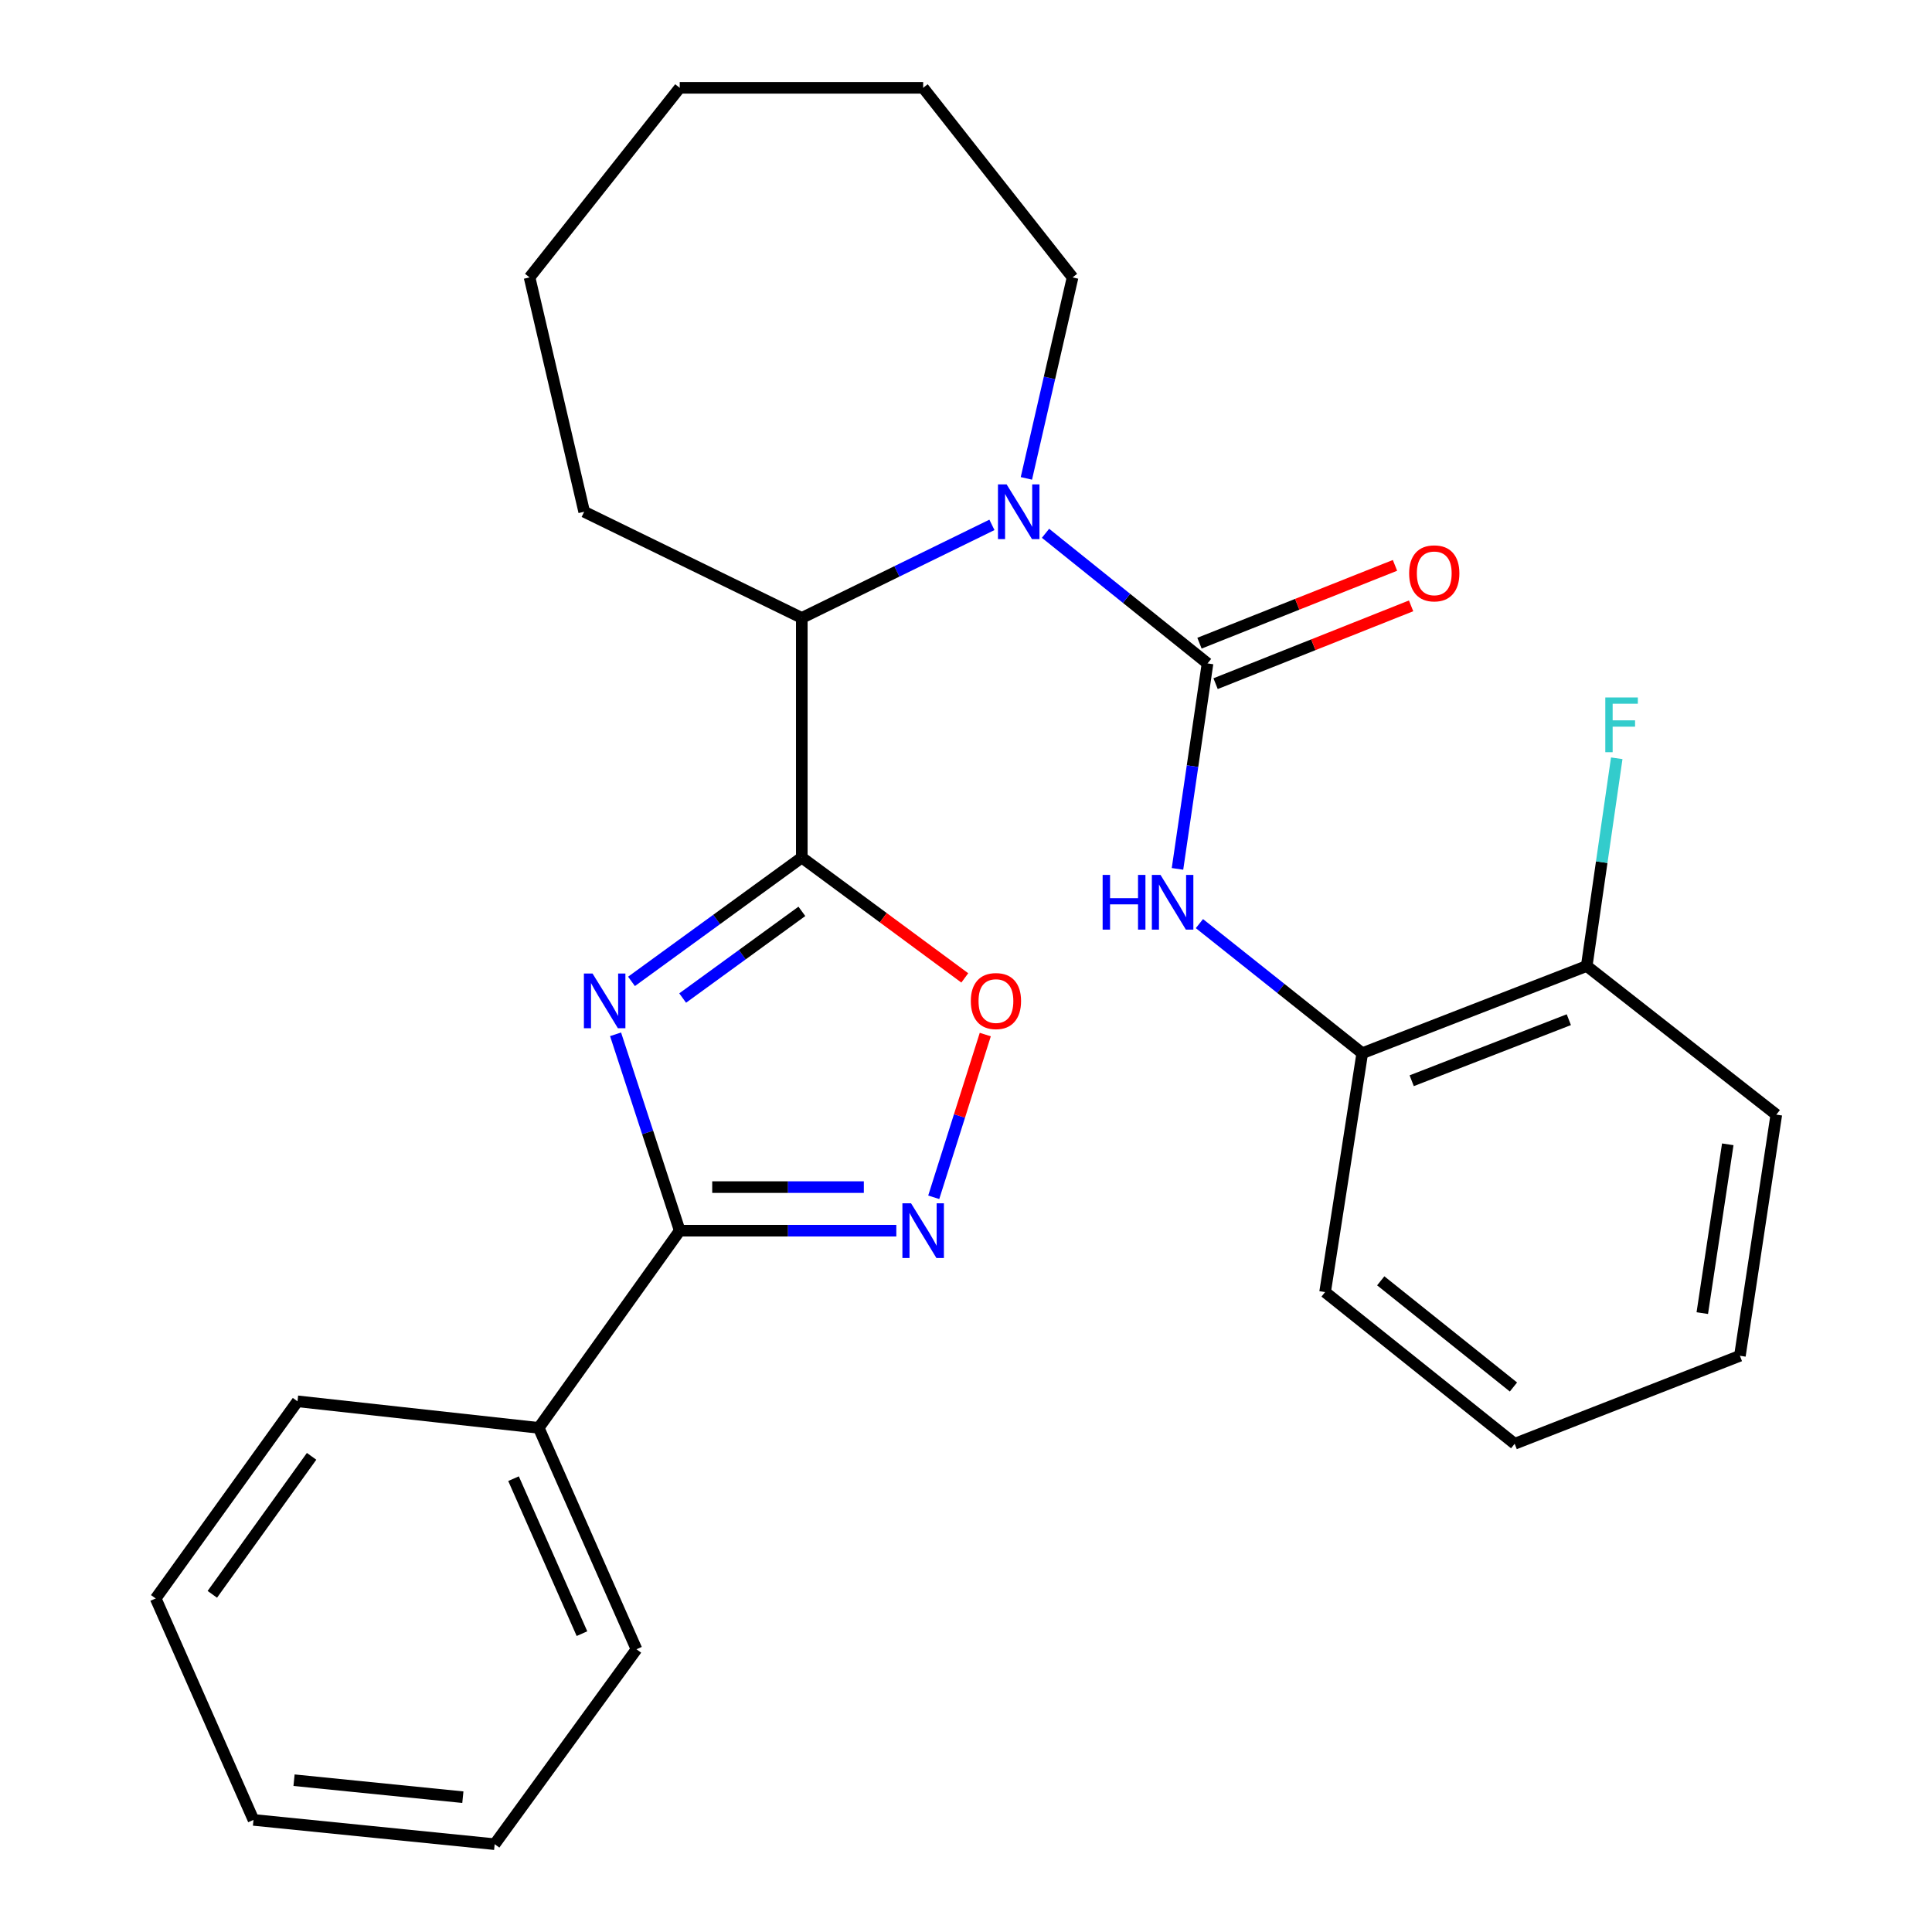 <?xml version='1.0' encoding='iso-8859-1'?>
<svg version='1.1' baseProfile='full'
              xmlns='http://www.w3.org/2000/svg'
                      xmlns:rdkit='http://www.rdkit.org/xml'
                      xmlns:xlink='http://www.w3.org/1999/xlink'
                  xml:space='preserve'
width='1000px' height='1000px' viewBox='0 0 1000 1000'>
<!-- END OF HEADER -->
<rect style='opacity:1.0;fill:#FFFFFF;stroke:none' width='1000' height='1000' x='0' y='0'> </rect>
<path class='bond-0' d='M 326.862,507.962 L 370.936,475.912' style='fill:none;fill-rule:evenodd;stroke:#0000FF;stroke-width:6px;stroke-linecap:butt;stroke-linejoin:miter;stroke-opacity:1' />
<path class='bond-0' d='M 370.936,475.912 L 415.009,443.861' style='fill:none;fill-rule:evenodd;stroke:#000000;stroke-width:6px;stroke-linecap:butt;stroke-linejoin:miter;stroke-opacity:1' />
<path class='bond-0' d='M 353.347,516.585 L 384.198,494.15' style='fill:none;fill-rule:evenodd;stroke:#0000FF;stroke-width:6px;stroke-linecap:butt;stroke-linejoin:miter;stroke-opacity:1' />
<path class='bond-0' d='M 384.198,494.15 L 415.05,471.715' style='fill:none;fill-rule:evenodd;stroke:#000000;stroke-width:6px;stroke-linecap:butt;stroke-linejoin:miter;stroke-opacity:1' />
<path class='bond-3' d='M 318.617,535.354 L 335.223,586.174' style='fill:none;fill-rule:evenodd;stroke:#0000FF;stroke-width:6px;stroke-linecap:butt;stroke-linejoin:miter;stroke-opacity:1' />
<path class='bond-3' d='M 335.223,586.174 L 351.83,636.995' style='fill:none;fill-rule:evenodd;stroke:#000000;stroke-width:6px;stroke-linecap:butt;stroke-linejoin:miter;stroke-opacity:1' />
<path class='bond-5' d='M 415.009,443.861 L 457.192,475.011' style='fill:none;fill-rule:evenodd;stroke:#000000;stroke-width:6px;stroke-linecap:butt;stroke-linejoin:miter;stroke-opacity:1' />
<path class='bond-5' d='M 457.192,475.011 L 499.374,506.16' style='fill:none;fill-rule:evenodd;stroke:#FF0000;stroke-width:6px;stroke-linecap:butt;stroke-linejoin:miter;stroke-opacity:1' />
<path class='bond-6' d='M 415.009,443.861 L 415.009,319.833' style='fill:none;fill-rule:evenodd;stroke:#000000;stroke-width:6px;stroke-linecap:butt;stroke-linejoin:miter;stroke-opacity:1' />
<path class='bond-1' d='M 625.018,343.386 L 583.089,309.707' style='fill:none;fill-rule:evenodd;stroke:#000000;stroke-width:6px;stroke-linecap:butt;stroke-linejoin:miter;stroke-opacity:1' />
<path class='bond-1' d='M 583.089,309.707 L 541.16,276.029' style='fill:none;fill-rule:evenodd;stroke:#0000FF;stroke-width:6px;stroke-linecap:butt;stroke-linejoin:miter;stroke-opacity:1' />
<path class='bond-7' d='M 625.018,343.386 L 617.243,396.558' style='fill:none;fill-rule:evenodd;stroke:#000000;stroke-width:6px;stroke-linecap:butt;stroke-linejoin:miter;stroke-opacity:1' />
<path class='bond-7' d='M 617.243,396.558 L 609.467,449.73' style='fill:none;fill-rule:evenodd;stroke:#0000FF;stroke-width:6px;stroke-linecap:butt;stroke-linejoin:miter;stroke-opacity:1' />
<path class='bond-9' d='M 629.188,353.862 L 679.784,333.725' style='fill:none;fill-rule:evenodd;stroke:#000000;stroke-width:6px;stroke-linecap:butt;stroke-linejoin:miter;stroke-opacity:1' />
<path class='bond-9' d='M 679.784,333.725 L 730.381,313.588' style='fill:none;fill-rule:evenodd;stroke:#FF0000;stroke-width:6px;stroke-linecap:butt;stroke-linejoin:miter;stroke-opacity:1' />
<path class='bond-9' d='M 620.849,332.91 L 671.445,312.773' style='fill:none;fill-rule:evenodd;stroke:#000000;stroke-width:6px;stroke-linecap:butt;stroke-linejoin:miter;stroke-opacity:1' />
<path class='bond-9' d='M 671.445,312.773 L 722.042,292.636' style='fill:none;fill-rule:evenodd;stroke:#FF0000;stroke-width:6px;stroke-linecap:butt;stroke-linejoin:miter;stroke-opacity:1' />
<path class='bond-2' d='M 513.421,271.67 L 464.215,295.752' style='fill:none;fill-rule:evenodd;stroke:#0000FF;stroke-width:6px;stroke-linecap:butt;stroke-linejoin:miter;stroke-opacity:1' />
<path class='bond-2' d='M 464.215,295.752 L 415.009,319.833' style='fill:none;fill-rule:evenodd;stroke:#000000;stroke-width:6px;stroke-linecap:butt;stroke-linejoin:miter;stroke-opacity:1' />
<path class='bond-12' d='M 531.255,247.613 L 543.208,195.6' style='fill:none;fill-rule:evenodd;stroke:#0000FF;stroke-width:6px;stroke-linecap:butt;stroke-linejoin:miter;stroke-opacity:1' />
<path class='bond-12' d='M 543.208,195.6 L 555.161,143.587' style='fill:none;fill-rule:evenodd;stroke:#000000;stroke-width:6px;stroke-linecap:butt;stroke-linejoin:miter;stroke-opacity:1' />
<path class='bond-4' d='M 351.83,636.995 L 407.883,636.995' style='fill:none;fill-rule:evenodd;stroke:#000000;stroke-width:6px;stroke-linecap:butt;stroke-linejoin:miter;stroke-opacity:1' />
<path class='bond-4' d='M 407.883,636.995 L 463.935,636.995' style='fill:none;fill-rule:evenodd;stroke:#0000FF;stroke-width:6px;stroke-linecap:butt;stroke-linejoin:miter;stroke-opacity:1' />
<path class='bond-4' d='M 368.646,614.444 L 407.883,614.444' style='fill:none;fill-rule:evenodd;stroke:#000000;stroke-width:6px;stroke-linecap:butt;stroke-linejoin:miter;stroke-opacity:1' />
<path class='bond-4' d='M 407.883,614.444 L 447.12,614.444' style='fill:none;fill-rule:evenodd;stroke:#0000FF;stroke-width:6px;stroke-linecap:butt;stroke-linejoin:miter;stroke-opacity:1' />
<path class='bond-10' d='M 351.83,636.995 L 278.841,739.062' style='fill:none;fill-rule:evenodd;stroke:#000000;stroke-width:6px;stroke-linecap:butt;stroke-linejoin:miter;stroke-opacity:1' />
<path class='bond-27' d='M 483.298,619.716 L 496.638,577.604' style='fill:none;fill-rule:evenodd;stroke:#0000FF;stroke-width:6px;stroke-linecap:butt;stroke-linejoin:miter;stroke-opacity:1' />
<path class='bond-27' d='M 496.638,577.604 L 509.978,535.491' style='fill:none;fill-rule:evenodd;stroke:#FF0000;stroke-width:6px;stroke-linecap:butt;stroke-linejoin:miter;stroke-opacity:1' />
<path class='bond-14' d='M 415.009,319.833 L 302.369,264.885' style='fill:none;fill-rule:evenodd;stroke:#000000;stroke-width:6px;stroke-linecap:butt;stroke-linejoin:miter;stroke-opacity:1' />
<path class='bond-8' d='M 620.816,478.058 L 662.957,511.598' style='fill:none;fill-rule:evenodd;stroke:#0000FF;stroke-width:6px;stroke-linecap:butt;stroke-linejoin:miter;stroke-opacity:1' />
<path class='bond-8' d='M 662.957,511.598 L 705.098,545.139' style='fill:none;fill-rule:evenodd;stroke:#000000;stroke-width:6px;stroke-linecap:butt;stroke-linejoin:miter;stroke-opacity:1' />
<path class='bond-11' d='M 705.098,545.139 L 821.284,500' style='fill:none;fill-rule:evenodd;stroke:#000000;stroke-width:6px;stroke-linecap:butt;stroke-linejoin:miter;stroke-opacity:1' />
<path class='bond-11' d='M 730.692,559.388 L 812.022,527.791' style='fill:none;fill-rule:evenodd;stroke:#000000;stroke-width:6px;stroke-linecap:butt;stroke-linejoin:miter;stroke-opacity:1' />
<path class='bond-15' d='M 705.098,545.139 L 685.867,668.779' style='fill:none;fill-rule:evenodd;stroke:#000000;stroke-width:6px;stroke-linecap:butt;stroke-linejoin:miter;stroke-opacity:1' />
<path class='bond-16' d='M 278.841,739.062 L 329.442,853.656' style='fill:none;fill-rule:evenodd;stroke:#000000;stroke-width:6px;stroke-linecap:butt;stroke-linejoin:miter;stroke-opacity:1' />
<path class='bond-16' d='M 265.802,765.36 L 301.223,845.576' style='fill:none;fill-rule:evenodd;stroke:#000000;stroke-width:6px;stroke-linecap:butt;stroke-linejoin:miter;stroke-opacity:1' />
<path class='bond-17' d='M 278.841,739.062 L 153.986,725.318' style='fill:none;fill-rule:evenodd;stroke:#000000;stroke-width:6px;stroke-linecap:butt;stroke-linejoin:miter;stroke-opacity:1' />
<path class='bond-13' d='M 821.284,500 L 829.053,446.241' style='fill:none;fill-rule:evenodd;stroke:#000000;stroke-width:6px;stroke-linecap:butt;stroke-linejoin:miter;stroke-opacity:1' />
<path class='bond-13' d='M 829.053,446.241 L 836.822,392.483' style='fill:none;fill-rule:evenodd;stroke:#33CCCC;stroke-width:6px;stroke-linecap:butt;stroke-linejoin:miter;stroke-opacity:1' />
<path class='bond-18' d='M 821.284,500 L 919.417,576.935' style='fill:none;fill-rule:evenodd;stroke:#000000;stroke-width:6px;stroke-linecap:butt;stroke-linejoin:miter;stroke-opacity:1' />
<path class='bond-19' d='M 555.161,143.587 L 477.825,45.455' style='fill:none;fill-rule:evenodd;stroke:#000000;stroke-width:6px;stroke-linecap:butt;stroke-linejoin:miter;stroke-opacity:1' />
<path class='bond-20' d='M 302.369,264.885 L 274.105,143.587' style='fill:none;fill-rule:evenodd;stroke:#000000;stroke-width:6px;stroke-linecap:butt;stroke-linejoin:miter;stroke-opacity:1' />
<path class='bond-21' d='M 685.867,668.779 L 783.988,747.293' style='fill:none;fill-rule:evenodd;stroke:#000000;stroke-width:6px;stroke-linecap:butt;stroke-linejoin:miter;stroke-opacity:1' />
<path class='bond-21' d='M 714.674,662.948 L 783.359,717.908' style='fill:none;fill-rule:evenodd;stroke:#000000;stroke-width:6px;stroke-linecap:butt;stroke-linejoin:miter;stroke-opacity:1' />
<path class='bond-24' d='M 329.442,853.656 L 256.04,954.545' style='fill:none;fill-rule:evenodd;stroke:#000000;stroke-width:6px;stroke-linecap:butt;stroke-linejoin:miter;stroke-opacity:1' />
<path class='bond-22' d='M 153.986,725.318 L 80.583,827.36' style='fill:none;fill-rule:evenodd;stroke:#000000;stroke-width:6px;stroke-linecap:butt;stroke-linejoin:miter;stroke-opacity:1' />
<path class='bond-22' d='M 161.282,753.793 L 109.9,825.222' style='fill:none;fill-rule:evenodd;stroke:#000000;stroke-width:6px;stroke-linecap:butt;stroke-linejoin:miter;stroke-opacity:1' />
<path class='bond-30' d='M 919.417,576.935 L 900.574,701.753' style='fill:none;fill-rule:evenodd;stroke:#000000;stroke-width:6px;stroke-linecap:butt;stroke-linejoin:miter;stroke-opacity:1' />
<path class='bond-30' d='M 894.292,592.292 L 881.103,679.664' style='fill:none;fill-rule:evenodd;stroke:#000000;stroke-width:6px;stroke-linecap:butt;stroke-linejoin:miter;stroke-opacity:1' />
<path class='bond-29' d='M 477.825,45.455 L 351.83,45.455' style='fill:none;fill-rule:evenodd;stroke:#000000;stroke-width:6px;stroke-linecap:butt;stroke-linejoin:miter;stroke-opacity:1' />
<path class='bond-25' d='M 274.105,143.587 L 351.83,45.455' style='fill:none;fill-rule:evenodd;stroke:#000000;stroke-width:6px;stroke-linecap:butt;stroke-linejoin:miter;stroke-opacity:1' />
<path class='bond-23' d='M 783.988,747.293 L 900.574,701.753' style='fill:none;fill-rule:evenodd;stroke:#000000;stroke-width:6px;stroke-linecap:butt;stroke-linejoin:miter;stroke-opacity:1' />
<path class='bond-26' d='M 80.583,827.36 L 131.21,941.98' style='fill:none;fill-rule:evenodd;stroke:#000000;stroke-width:6px;stroke-linecap:butt;stroke-linejoin:miter;stroke-opacity:1' />
<path class='bond-28' d='M 256.04,954.545 L 131.21,941.98' style='fill:none;fill-rule:evenodd;stroke:#000000;stroke-width:6px;stroke-linecap:butt;stroke-linejoin:miter;stroke-opacity:1' />
<path class='bond-28' d='M 239.574,930.223 L 152.193,921.427' style='fill:none;fill-rule:evenodd;stroke:#000000;stroke-width:6px;stroke-linecap:butt;stroke-linejoin:miter;stroke-opacity:1' />
<path  class='atom-0' d='M 306.708 503.906
L 315.988 518.906
Q 316.908 520.386, 318.388 523.066
Q 319.868 525.746, 319.948 525.906
L 319.948 503.906
L 323.708 503.906
L 323.708 532.226
L 319.828 532.226
L 309.868 515.826
Q 308.708 513.906, 307.468 511.706
Q 306.268 509.506, 305.908 508.826
L 305.908 532.226
L 302.228 532.226
L 302.228 503.906
L 306.708 503.906
' fill='#0000FF'/>
<path  class='atom-3' d='M 521.026 250.725
L 530.306 265.725
Q 531.226 267.205, 532.706 269.885
Q 534.186 272.565, 534.266 272.725
L 534.266 250.725
L 538.026 250.725
L 538.026 279.045
L 534.146 279.045
L 524.186 262.645
Q 523.026 260.725, 521.786 258.525
Q 520.586 256.325, 520.226 255.645
L 520.226 279.045
L 516.546 279.045
L 516.546 250.725
L 521.026 250.725
' fill='#0000FF'/>
<path  class='atom-5' d='M 471.565 622.835
L 480.845 637.835
Q 481.765 639.315, 483.245 641.995
Q 484.725 644.675, 484.805 644.835
L 484.805 622.835
L 488.565 622.835
L 488.565 651.155
L 484.685 651.155
L 474.725 634.755
Q 473.565 632.835, 472.325 630.635
Q 471.125 628.435, 470.765 627.755
L 470.765 651.155
L 467.085 651.155
L 467.085 622.835
L 471.565 622.835
' fill='#0000FF'/>
<path  class='atom-6' d='M 502.497 518.146
Q 502.497 511.346, 505.857 507.546
Q 509.217 503.746, 515.497 503.746
Q 521.777 503.746, 525.137 507.546
Q 528.497 511.346, 528.497 518.146
Q 528.497 525.026, 525.097 528.946
Q 521.697 532.826, 515.497 532.826
Q 509.257 532.826, 505.857 528.946
Q 502.497 525.066, 502.497 518.146
M 515.497 529.626
Q 519.817 529.626, 522.137 526.746
Q 524.497 523.826, 524.497 518.146
Q 524.497 512.586, 522.137 509.786
Q 519.817 506.946, 515.497 506.946
Q 511.177 506.946, 508.817 509.746
Q 506.497 512.546, 506.497 518.146
Q 506.497 523.866, 508.817 526.746
Q 511.177 529.626, 515.497 529.626
' fill='#FF0000'/>
<path  class='atom-8' d='M 570.72 452.853
L 574.56 452.853
L 574.56 464.893
L 589.04 464.893
L 589.04 452.853
L 592.88 452.853
L 592.88 481.173
L 589.04 481.173
L 589.04 468.093
L 574.56 468.093
L 574.56 481.173
L 570.72 481.173
L 570.72 452.853
' fill='#0000FF'/>
<path  class='atom-8' d='M 600.68 452.853
L 609.96 467.853
Q 610.88 469.333, 612.36 472.013
Q 613.84 474.693, 613.92 474.853
L 613.92 452.853
L 617.68 452.853
L 617.68 481.173
L 613.8 481.173
L 603.84 464.773
Q 602.68 462.853, 601.44 460.653
Q 600.24 458.453, 599.88 457.773
L 599.88 481.173
L 596.2 481.173
L 596.2 452.853
L 600.68 452.853
' fill='#0000FF'/>
<path  class='atom-10' d='M 729.369 296.761
Q 729.369 289.961, 732.729 286.161
Q 736.089 282.361, 742.369 282.361
Q 748.649 282.361, 752.009 286.161
Q 755.369 289.961, 755.369 296.761
Q 755.369 303.641, 751.969 307.561
Q 748.569 311.441, 742.369 311.441
Q 736.129 311.441, 732.729 307.561
Q 729.369 303.681, 729.369 296.761
M 742.369 308.241
Q 746.689 308.241, 749.009 305.361
Q 751.369 302.441, 751.369 296.761
Q 751.369 291.201, 749.009 288.401
Q 746.689 285.561, 742.369 285.561
Q 738.049 285.561, 735.689 288.361
Q 733.369 291.161, 733.369 296.761
Q 733.369 302.481, 735.689 305.361
Q 738.049 308.241, 742.369 308.241
' fill='#FF0000'/>
<path  class='atom-14' d='M 830.904 361.01
L 847.744 361.01
L 847.744 364.25
L 834.704 364.25
L 834.704 372.85
L 846.304 372.85
L 846.304 376.13
L 834.704 376.13
L 834.704 389.33
L 830.904 389.33
L 830.904 361.01
' fill='#33CCCC'/>
</svg>
